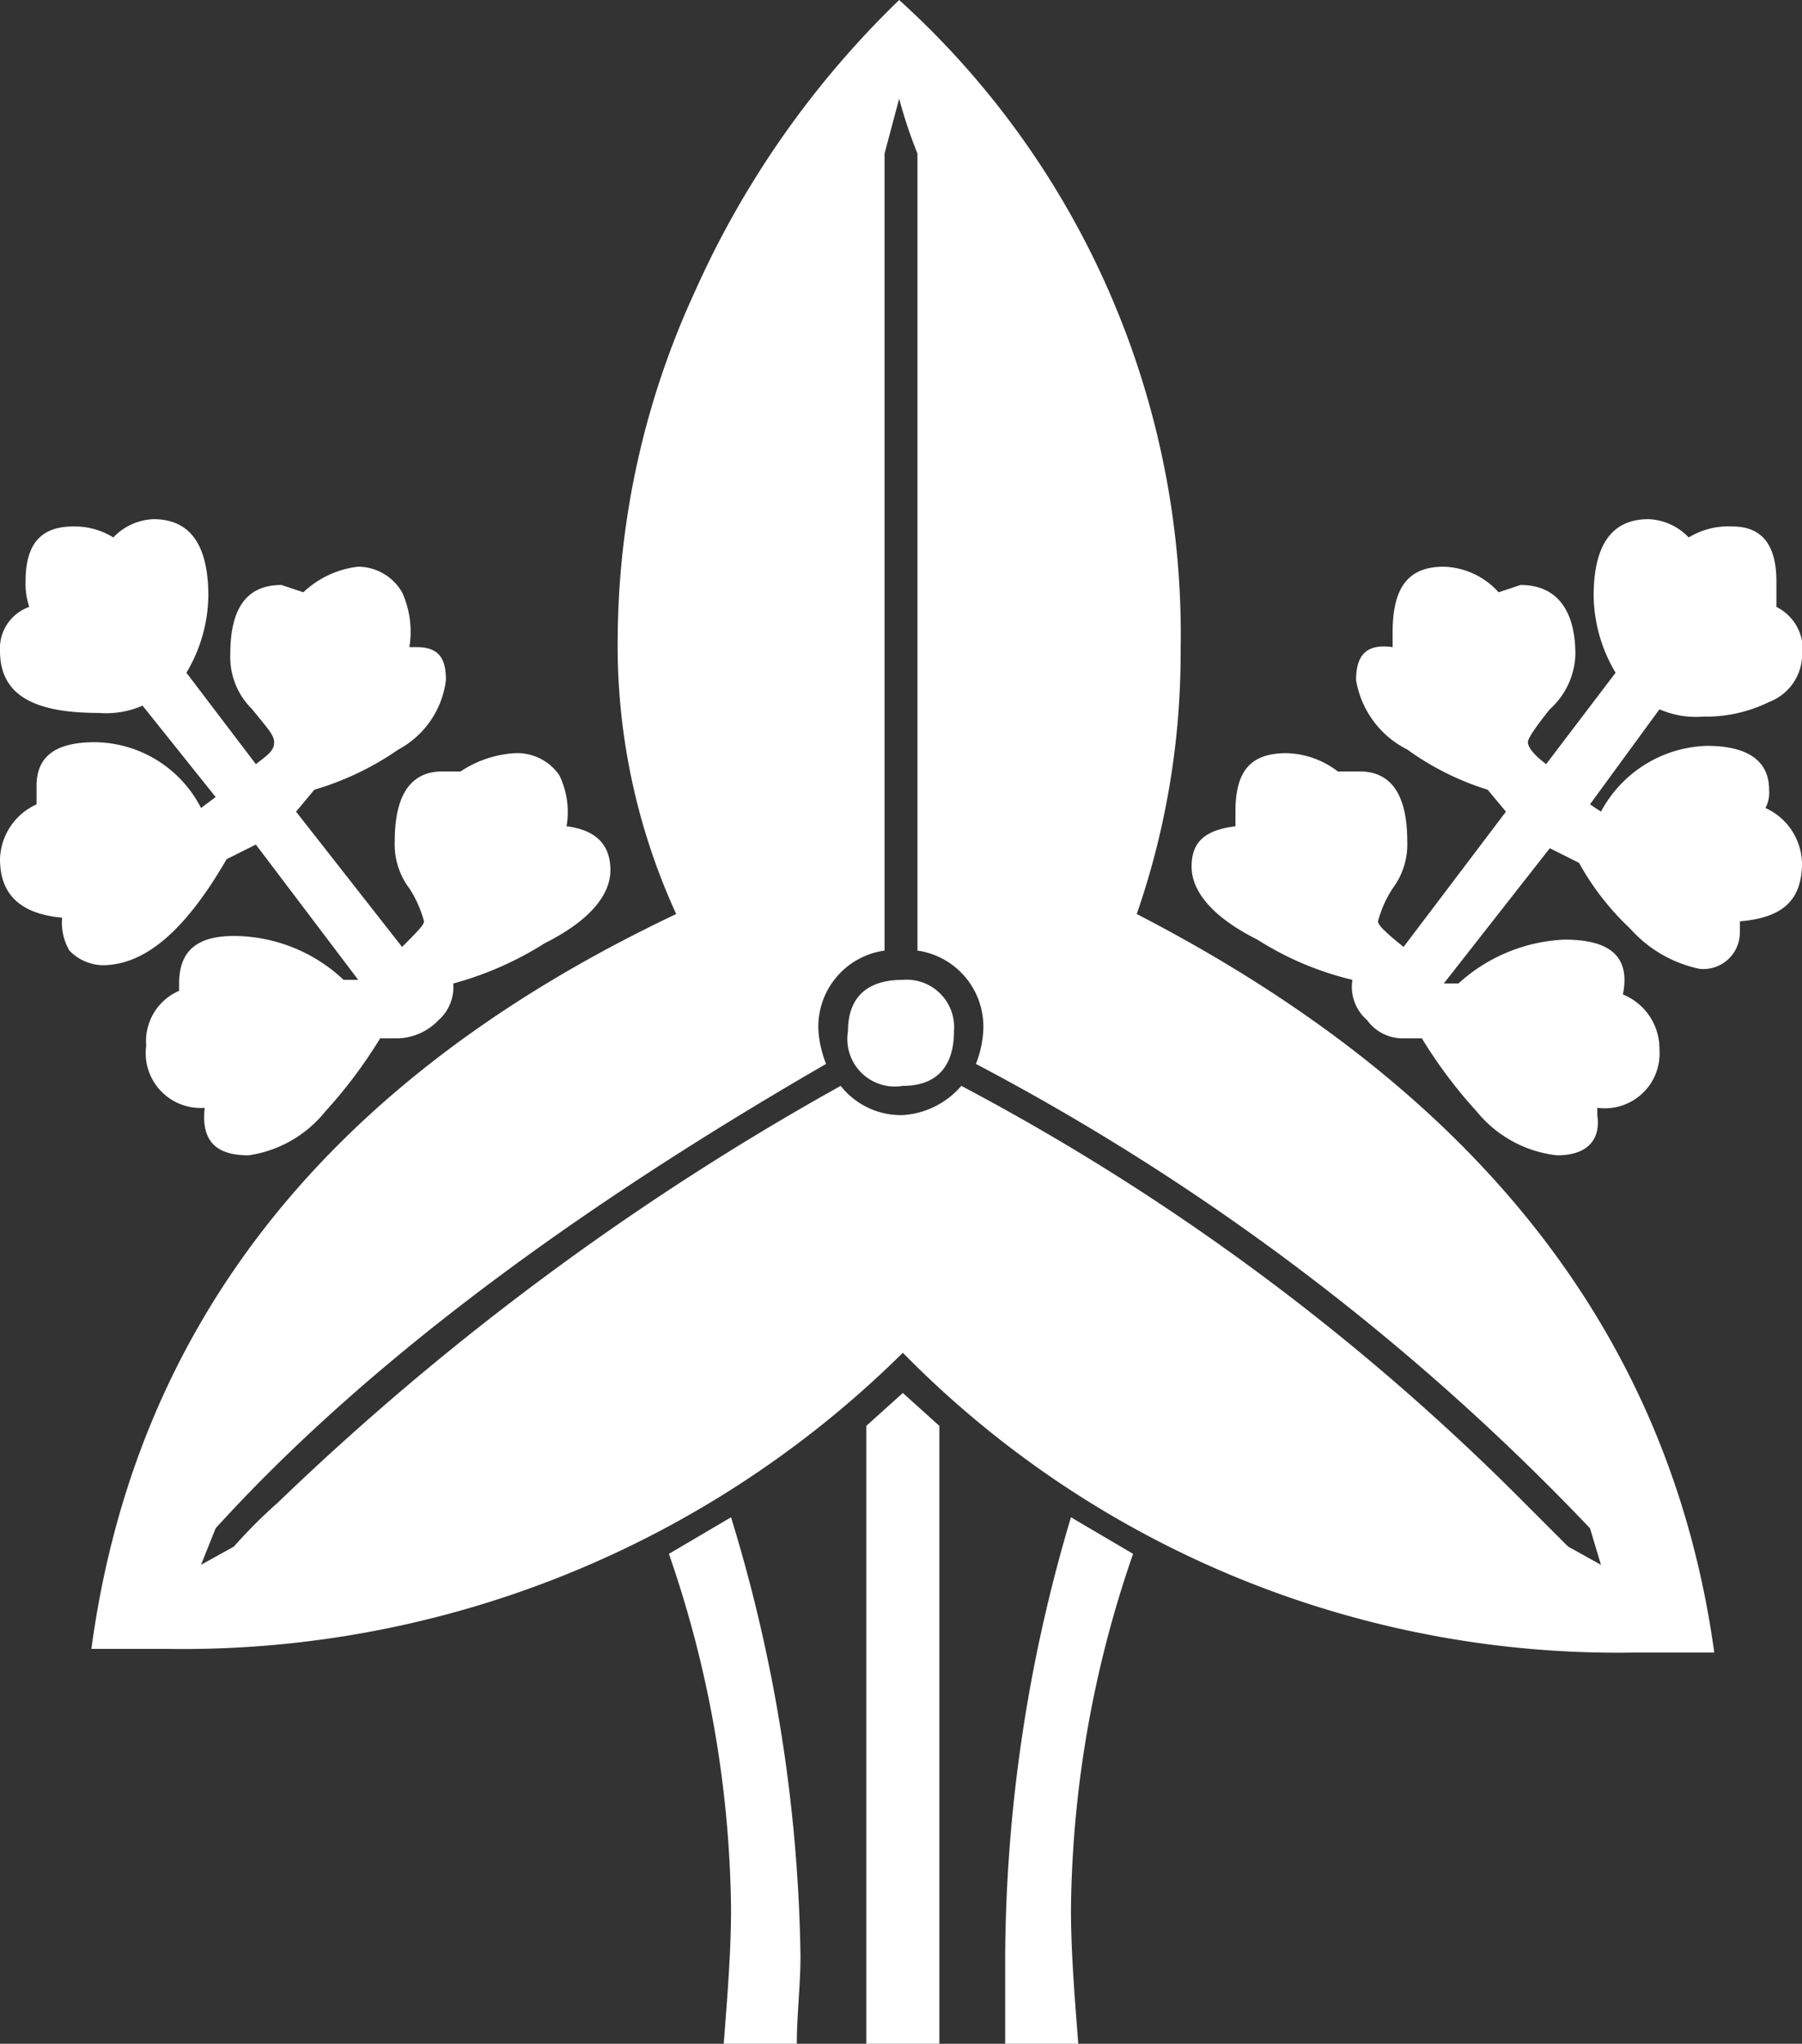 <svg xmlns="http://www.w3.org/2000/svg" viewBox="0 0 49.3 55.9"><rect x="0" y="0" width="49.3" height="55.9" fill="#333333" stroke="none"/><g id="レイヤー_2" data-name="レイヤー 2"><g id="編集モード"><path d="M42.9,42.3l-1.2-1.2A63.5,63.5,0,0,0,26.3,29.7a2.3,2.3,0,0,1-1.6.8,2.1,2.1,0,0,1-1.7-.8A74.2,74.2,0,0,0,7.6,41.1a13.6,13.6,0,0,0-1.2,1.2l-.9.5.4-1c4-4.4,9.6-8.6,16.7-12.7a3.1,3.1,0,0,1-.2-.8A2.1,2.1,0,0,1,24.2,26V4.2l.4-1.5a13.1,13.1,0,0,0,.5,1.5V26a2.1,2.1,0,0,1,1.8,2.2,2.9,2.9,0,0,1-.2.9A64.9,64.9,0,0,1,43.5,41.8l.3,1Zm5.7-25.7v-.7q0-1.5-1.2-1.5a2.1,2.1,0,0,0-1.2.3,1.6,1.6,0,0,0-1.1-.5q-1.5,0-1.5,2.1a4.2,4.2,0,0,0,.6,2.1l-1.9,2.5c-.4-.3-.5-.5-.5-.6s.2-.4.6-.9a2.1,2.1,0,0,0,.7-1.5c0-1.2-.5-1.9-1.5-1.9l-.6.2a2.1,2.1,0,0,0-1.5-.7c-1,0-1.4.6-1.4,1.8v.4c-.7-.1-1,.2-1,.9a2.6,2.6,0,0,0,1.4,1.9,7.6,7.6,0,0,0,2.2,1.1l.5.6-2.8,3.7c-.5-.4-.7-.6-.7-.7a3.1,3.1,0,0,1,.4-.9,2,2,0,0,0,.4-1.3c0-1.2-.4-1.9-1.3-1.9h-.6a2.4,2.4,0,0,0-1.4-.5c-1,0-1.4.5-1.4,1.6v.4c-.8.1-1.2.4-1.2,1.1s.6,1.4,1.8,2A8.5,8.5,0,0,0,37,26.8a1.2,1.2,0,0,0,.4,1.1,1.2,1.2,0,0,0,1,.5h.5a13,13,0,0,0,1.5,2,3.3,3.3,0,0,0,2.2,1.2c.8,0,1.2-.4,1.1-1.1v-.2a1.5,1.5,0,0,0,1.7-1.6,1.6,1.6,0,0,0-1-1.5c.2-1-.3-1.5-1.6-1.5a4.6,4.6,0,0,0-2.9,1.2h-.4l2.9-3.7.8.4a7.3,7.3,0,0,0,1.4,1.8,3.5,3.5,0,0,0,1.9,1.1,1,1,0,0,0,1.1-1v-.3c1.2-.1,1.7-.6,1.7-1.6a1.7,1.7,0,0,0-1-1.5.9.9,0,0,0,.1-.5c0-.8-.6-1.2-1.7-1.2a3.4,3.4,0,0,0-2.9,1.8l-.3-.2,1.9-2.6a2.5,2.5,0,0,0,1.2.2,3.9,3.9,0,0,0,1.8-.4,1.4,1.4,0,0,0,.9-1.2A1.3,1.3,0,0,0,48.6,16.6ZM31.1,25a21.8,21.8,0,0,0,1.2-7.2A23.4,23.4,0,0,0,24.6,0,25.6,25.6,0,0,0,19,8a22.9,22.9,0,0,0-2.1,9.4A17.6,17.6,0,0,0,18.5,25C9,29.5,3.7,36.2,2.5,45.1H4.6A28,28,0,0,0,24.7,37a27.4,27.4,0,0,0,20,8.2h2.2C45.7,36.5,40.4,29.8,31.1,25ZM15.5,22.6a2.3,2.3,0,0,0-.2-1.4,1.4,1.4,0,0,0-1.2-.6,3,3,0,0,0-1.5.5h-.5c-.9,0-1.3.7-1.3,1.9a2,2,0,0,0,.4,1.3,3.1,3.1,0,0,1,.4.9c0,.1-.2.3-.6.7L8.1,22.2l.5-.6a8,8,0,0,0,2.3-1.1,2.5,2.5,0,0,0,1.3-1.9c0-.6-.2-.9-.8-.9h-.2a2.6,2.6,0,0,0-.2-1.5,1.4,1.4,0,0,0-1.2-.7,2.6,2.6,0,0,0-1.5.7L7.7,16c-1,0-1.4.7-1.4,1.9a2,2,0,0,0,.6,1.5c.4.5.6.7.6.9s-.1.3-.5.6L5.1,18.4a4.2,4.2,0,0,0,.6-2.1q0-2.1-1.5-2.1a1.6,1.6,0,0,0-1.1.5A2,2,0,0,0,2,14.4c-.9,0-1.3.5-1.3,1.5a2,2,0,0,0,.1.7A1.2,1.2,0,0,0,0,17.8c0,1.2.9,1.7,2.7,1.7a2.5,2.5,0,0,0,1.2-.2l2,2.5-.4.3a3.3,3.3,0,0,0-2.9-1.8c-1.1,0-1.6.4-1.6,1.2V22a1.7,1.7,0,0,0-1,1.5c0,1,.6,1.5,1.7,1.6a1.5,1.5,0,0,0,.2.9,1.3,1.3,0,0,0,.9.4c1.2,0,2.3-1,3.4-2.9l.8-.4,2.8,3.7H9.4a4.4,4.4,0,0,0-3-1.2c-1,0-1.5.4-1.5,1.3v.2A1.5,1.5,0,0,0,4,28.6a1.5,1.5,0,0,0,1.6,1.7c-.1.9.3,1.3,1.2,1.3a3.3,3.3,0,0,0,2.1-1.2,13,13,0,0,0,1.5-2h.5a1.6,1.6,0,0,0,1.1-.5,1.2,1.2,0,0,0,.4-1h0a9.1,9.1,0,0,0,2.5-1.1c1.2-.6,1.8-1.3,1.8-2S16.3,22.7,15.5,22.6ZM29.3,41.5a42.6,42.6,0,0,0-1.8,12v2.4h2c-.1-1.3-.2-2.5-.2-3.7A30.5,30.5,0,0,1,31,42.5ZM25.7,39l-1-.9-1,.9V55.9h2ZM21.9,53.5a42.8,42.8,0,0,0-1.9-12l-1.7,1A30.5,30.5,0,0,1,20,52.2c0,1.2-.1,2.4-.2,3.7h2C21.8,55.1,21.9,54.3,21.9,53.5Zm2.8-26.7c-1,0-1.5.5-1.5,1.4a1.3,1.3,0,0,0,1.5,1.5c.9,0,1.4-.5,1.4-1.5A1.3,1.3,0,0,0,24.7,26.8Z" style="fill:#fff"/></g></g></svg>